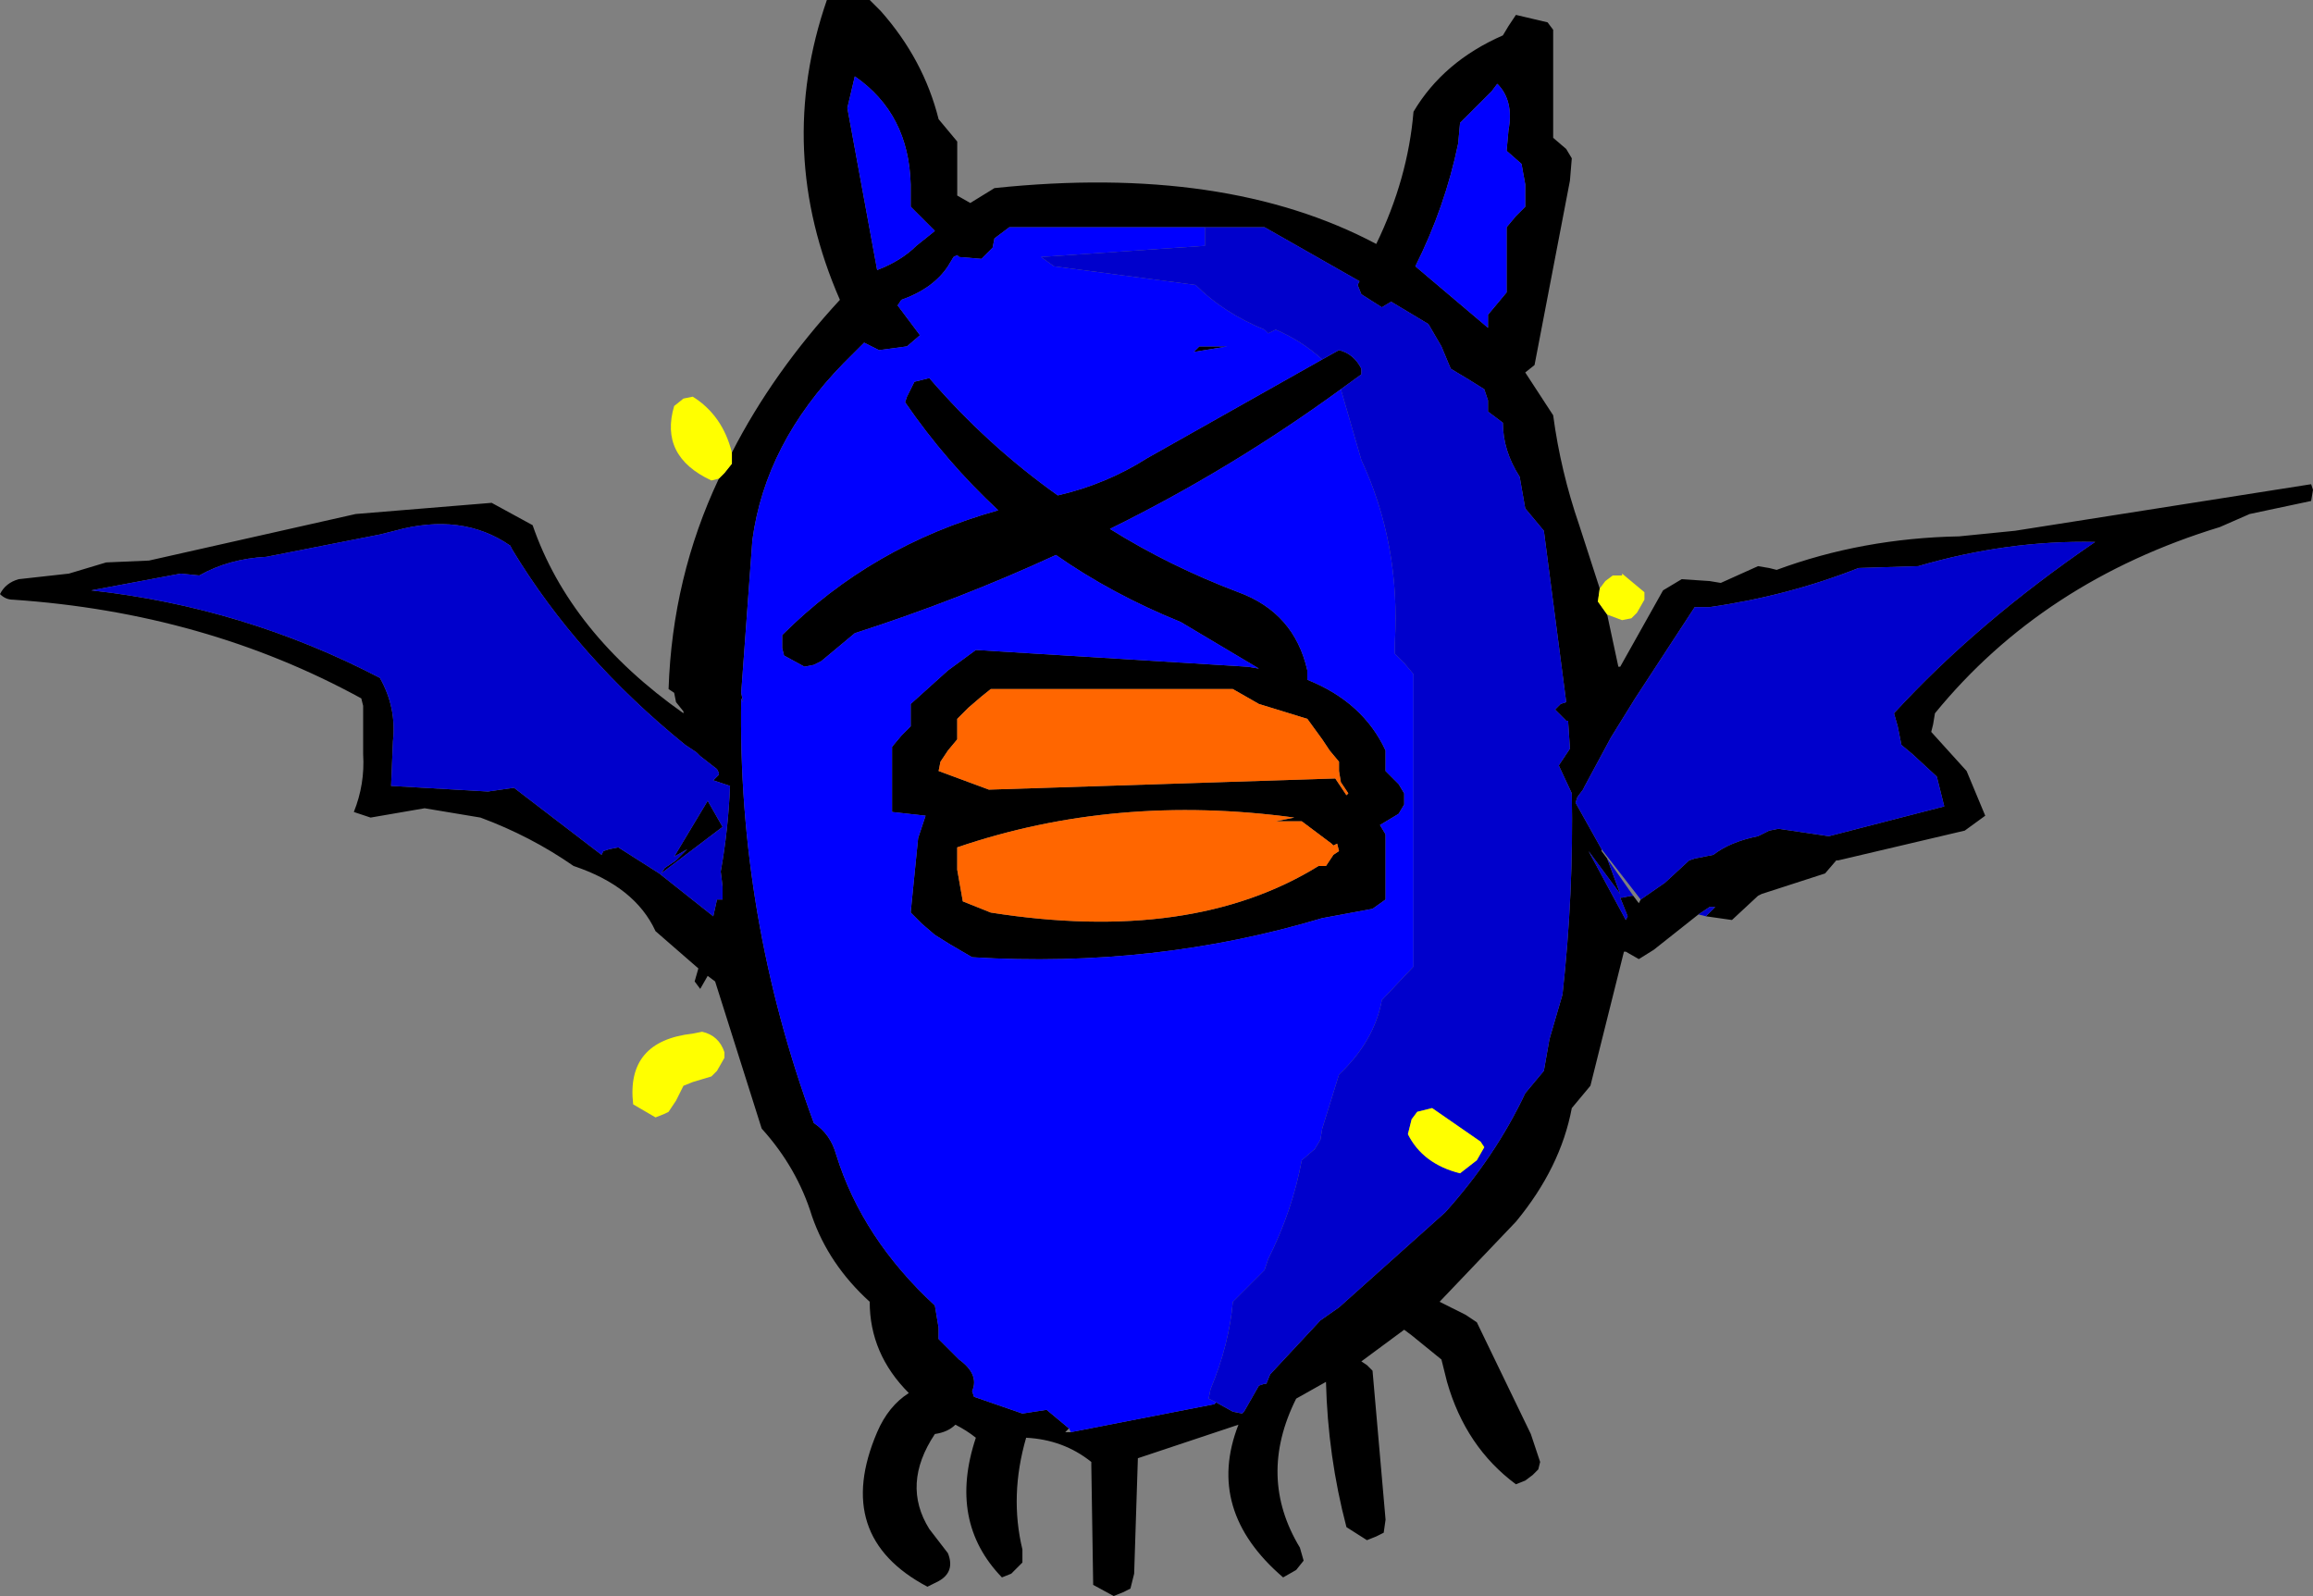 <?xml version="1.0" encoding="UTF-8" standalone="no"?>
<svg xmlns:xlink="http://www.w3.org/1999/xlink" height="42.85px" width="62.1px" xmlns="http://www.w3.org/2000/svg">
  <rect width="100%" height="100%" fill="#808080" stroke="none"/>
  <g transform="matrix(1.0, 0.0, 0.0, 1.0, 31.9, 28.35)">
    <path d="M8.3 -26.1 L8.15 -25.9 7.3 -25.05 7.25 -24.5 Q6.9 -22.8 6.1 -21.2 L8.05 -19.55 8.05 -19.65 8.05 -19.9 8.3 -20.2 8.55 -20.5 8.55 -21.05 8.55 -22.25 8.8 -22.55 9.05 -22.8 9.05 -23.4 8.95 -23.95 8.55 -24.3 8.6 -24.85 Q8.75 -25.65 8.3 -26.1 M-12.25 -16.2 Q-11.15 -18.35 -9.35 -20.3 -11.1 -24.3 -9.7 -28.35 L-8.55 -28.35 -8.25 -28.05 Q-7.1 -26.75 -6.7 -25.15 L-6.45 -24.85 -6.2 -24.55 -6.2 -23.95 -6.2 -23.1 -5.85 -22.9 -5.2 -23.3 Q1.0 -23.95 5.05 -21.8 5.9 -23.55 6.05 -25.35 6.85 -26.7 8.45 -27.4 L8.6 -27.65 8.8 -27.95 9.65 -27.75 9.8 -27.55 9.8 -27.0 9.8 -24.65 10.15 -24.35 10.3 -24.1 10.25 -23.5 9.3 -18.55 9.05 -18.35 9.8 -17.2 Q10.0 -15.7 10.5 -14.25 L11.05 -12.55 11.0 -12.2 11.25 -11.85 11.55 -10.45 11.6 -10.45 12.75 -12.5 13.25 -12.8 14.0 -12.75 14.3 -12.7 15.3 -13.15 15.6 -13.1 15.8 -13.05 Q18.1 -13.9 20.7 -13.95 L22.2 -14.1 30.15 -15.35 30.2 -15.2 30.15 -14.9 28.5 -14.55 27.7 -14.2 Q22.95 -12.75 20.05 -9.2 L20.0 -8.9 19.95 -8.7 20.9 -7.65 21.4 -6.45 20.85 -6.05 17.45 -5.25 17.4 -5.25 17.1 -4.9 15.4 -4.35 15.3 -4.3 14.6 -3.65 13.9 -3.75 14.15 -4.0 14.0 -4.0 13.7 -3.8 12.5 -2.85 12.1 -2.6 11.75 -2.8 11.7 -2.8 10.8 0.8 10.55 1.1 10.3 1.4 Q10.0 3.0 8.8 4.45 L6.75 6.6 7.45 6.95 7.75 7.15 9.2 10.15 9.45 10.9 9.4 11.1 9.25 11.25 9.05 11.4 8.8 11.5 Q7.45 10.5 6.95 8.75 L6.8 8.15 6.0 7.5 5.8 7.35 4.65 8.2 4.8 8.3 4.95 8.45 5.3 12.45 5.25 12.8 5.05 12.9 4.8 13.0 4.25 12.65 Q3.75 10.75 3.7 8.75 L2.9 9.2 Q1.85 11.3 3.0 13.2 L3.1 13.55 2.9 13.8 2.55 14.0 Q0.45 12.2 1.35 9.9 L-1.35 10.8 -1.45 13.9 -1.55 14.3 -1.75 14.4 -2.0 14.5 -2.55 14.2 -2.6 11.0 -2.6 10.9 Q-3.35 10.3 -4.35 10.25 -4.8 11.8 -4.45 13.25 L-4.45 13.6 -4.75 13.9 -5.0 14.0 Q-6.45 12.5 -5.7 10.25 -5.95 10.05 -6.25 9.9 -6.45 10.1 -6.8 10.15 -7.7 11.5 -6.95 12.7 L-6.45 13.35 Q-6.25 13.85 -6.7 14.1 L-7.0 14.25 Q-9.55 12.9 -8.35 10.1 -8.05 9.4 -7.5 9.05 -8.55 8.0 -8.55 6.6 -9.65 5.6 -10.1 4.3 -10.5 3.0 -11.45 1.95 L-12.7 -2.0 -12.9 -2.15 -13.1 -1.8 -13.25 -2.0 -13.15 -2.35 -14.3 -3.35 Q-14.85 -4.55 -16.5 -5.1 -17.65 -5.9 -19.0 -6.4 L-20.5 -6.65 -21.95 -6.4 -22.4 -6.55 Q-22.1 -7.3 -22.15 -8.1 L-22.15 -9.4 -22.2 -9.6 Q-26.4 -11.9 -31.55 -12.25 -31.75 -12.25 -31.9 -12.4 -31.75 -12.7 -31.4 -12.8 L-30.05 -12.95 -29.05 -13.25 -27.9 -13.3 -22.35 -14.55 -18.7 -14.85 -17.6 -14.25 Q-16.6 -11.35 -13.55 -9.2 L-13.55 -9.25 -13.75 -9.5 -13.8 -9.75 -13.95 -9.85 Q-13.85 -12.85 -12.6 -15.5 L-12.45 -15.65 -12.25 -15.9 -12.25 -16.05 -12.25 -16.2 M12.15 -4.2 L12.8 -4.65 13.45 -5.25 13.6 -5.3 13.85 -5.35 14.1 -5.4 Q14.55 -5.75 15.3 -5.9 L15.6 -6.05 15.85 -6.1 17.2 -5.9 20.3 -6.7 20.1 -7.5 19.45 -8.1 19.15 -8.35 19.05 -8.85 18.95 -9.2 Q21.2 -11.65 24.35 -13.8 22.0 -13.85 19.6 -13.15 L18.0 -13.1 Q16.1 -12.35 14.0 -12.05 L13.6 -12.05 12.0 -9.6 11.35 -8.55 10.65 -7.25 10.6 -7.15 10.45 -6.95 10.4 -6.8 11.1 -5.55 11.1 -5.5 11.25 -5.3 11.6 -4.35 10.75 -5.5 11.75 -3.65 11.8 -3.75 11.6 -4.25 11.65 -4.25 11.9 -4.3 11.95 -4.3 12.1 -4.1 12.15 -4.2 M0.75 9.3 L1.2 9.55 1.45 9.6 1.5 9.55 1.9 8.85 2.05 8.8 2.1 8.8 2.2 8.55 3.55 7.1 4.05 6.75 6.9 4.2 Q8.25 2.7 9.05 1.0 L9.3 0.7 9.55 0.4 9.7 -0.45 10.05 -1.65 Q10.35 -4.35 10.3 -7.05 L9.95 -7.8 10.25 -8.25 10.2 -9.0 10.15 -9.0 9.85 -9.3 10.0 -9.45 10.15 -9.5 9.55 -14.1 9.3 -14.4 9.05 -14.7 8.9 -15.55 Q8.45 -16.25 8.45 -17.0 L8.05 -17.3 8.05 -17.6 7.95 -17.9 7.55 -18.15 7.05 -18.45 6.8 -19.05 6.45 -19.65 5.45 -20.25 5.2 -20.1 4.65 -20.45 4.55 -20.7 4.6 -20.8 2.05 -22.25 0.45 -22.25 -4.8 -22.25 -5.2 -21.95 -5.25 -21.7 -5.55 -21.4 -6.15 -21.45 -6.2 -21.5 -6.3 -21.45 -6.45 -21.2 Q-6.85 -20.6 -7.7 -20.3 L-7.8 -20.15 -7.2 -19.35 -7.55 -19.05 -8.3 -18.95 -8.7 -19.15 -9.25 -18.6 Q-11.35 -16.45 -11.7 -13.85 L-12.0 -9.75 -11.95 -9.5 -12.0 -9.6 Q-12.1 -3.75 -10.05 1.8 -9.6 2.1 -9.45 2.65 -8.75 4.9 -6.8 6.7 L-6.7 7.3 -6.7 7.6 -6.15 8.15 Q-5.6 8.55 -5.8 9.0 L-5.75 9.15 -4.45 9.6 -3.8 9.5 -3.2 10.0 -3.3 10.1 -3.15 10.1 0.7 9.35 0.75 9.3 M3.6 -18.7 L4.05 -18.95 Q4.45 -18.85 4.65 -18.45 L4.65 -18.3 4.1 -17.9 Q1.15 -15.75 -2.1 -14.15 -0.5 -13.15 1.35 -12.45 2.85 -11.9 3.2 -10.35 L3.2 -10.1 Q4.7 -9.5 5.3 -8.2 L5.3 -7.9 5.3 -7.65 5.65 -7.3 5.8 -7.05 5.8 -6.75 5.65 -6.5 5.15 -6.2 5.3 -5.95 5.3 -5.1 5.3 -4.8 5.3 -4.55 5.3 -4.2 4.95 -3.95 3.6 -3.7 Q-0.9 -2.35 -5.8 -2.65 L-6.4 -3.0 -6.8 -3.25 -7.15 -3.55 -7.45 -3.85 -7.25 -5.85 -7.05 -6.45 -7.95 -6.55 -7.95 -7.15 -7.95 -7.7 -7.95 -8.3 -7.7 -8.6 -7.45 -8.85 -7.45 -9.2 -7.45 -9.45 -6.45 -10.35 -5.7 -10.9 1.6 -10.45 1.9 -10.4 -0.2 -11.65 Q-2.05 -12.4 -3.55 -13.45 -6.15 -12.25 -8.95 -11.35 L-9.85 -10.6 -10.05 -10.5 -10.3 -10.45 -10.85 -10.75 -10.9 -10.95 -10.9 -11.3 Q-8.5 -13.7 -5.1 -14.65 -6.5 -15.95 -7.6 -17.55 L-7.55 -17.7 -7.35 -18.1 -6.95 -18.2 Q-5.4 -16.4 -3.5 -15.05 -2.2 -15.35 -1.1 -16.05 L3.6 -18.7 M1.05 -19.05 L0.15 -18.9 0.3 -19.05 1.05 -19.05 M3.05 -6.3 L2.35 -6.3 2.85 -6.4 Q-1.95 -7.05 -6.2 -5.6 L-6.2 -5.0 -6.05 -4.15 -5.3 -3.85 Q0.1 -3.0 3.5 -5.1 L3.7 -5.1 3.8 -5.25 3.9 -5.4 4.05 -5.5 4.0 -5.7 3.9 -5.65 3.85 -5.7 3.05 -6.3 M1.9 -9.45 L1.2 -9.85 -5.3 -9.85 -5.55 -9.65 -5.9 -9.35 -6.2 -9.05 -6.2 -8.8 -6.2 -8.5 -6.45 -8.2 -6.65 -7.9 -6.7 -7.65 -5.35 -7.15 3.95 -7.45 4.25 -7.0 4.3 -7.05 4.1 -7.35 4.05 -7.65 4.05 -7.9 3.8 -8.2 3.6 -8.5 3.2 -9.05 1.9 -9.45 M-8.95 -26.3 L-9.15 -25.45 -8.35 -21.1 Q-7.7 -21.35 -7.3 -21.75 L-6.8 -22.15 -7.45 -22.8 -7.45 -23.4 Q-7.5 -25.3 -8.95 -26.3 M-28.65 -12.65 L-29.45 -12.5 Q-25.35 -12.05 -21.7 -10.15 -21.25 -9.35 -21.35 -8.45 L-21.4 -7.25 -18.8 -7.1 -18.1 -7.2 -15.75 -5.4 -15.7 -5.5 -15.55 -5.55 -15.3 -5.6 -14.2 -4.9 -12.75 -3.75 -12.65 -4.2 -12.5 -4.2 -12.5 -4.55 -12.55 -4.95 Q-12.35 -6.05 -12.3 -7.25 L-12.75 -7.4 -12.6 -7.55 -12.6 -7.6 -12.65 -7.7 -13.1 -8.05 -13.2 -8.15 -13.5 -8.35 Q-16.4 -10.7 -18.15 -13.6 L-18.2 -13.7 Q-19.5 -14.6 -21.3 -14.1 L-21.7 -14.0 -24.75 -13.4 Q-25.75 -13.35 -26.55 -12.9 L-27.05 -12.95 -28.65 -12.65 M-14.15 -4.9 L-14.05 -5.05 -13.75 -5.25 -13.45 -5.55 -13.8 -5.35 -12.9 -6.85 -12.5 -6.15 -14.15 -4.9" fill="#000000" fill-rule="evenodd" stroke="none"/>
    <path d="M8.3 -26.1 Q8.75 -25.65 8.6 -24.85 L8.55 -24.3 8.95 -23.95 9.05 -23.4 9.05 -22.8 8.8 -22.55 8.55 -22.25 8.55 -21.05 8.55 -20.5 8.3 -20.2 8.05 -19.9 8.05 -19.65 8.05 -19.55 6.1 -21.2 Q6.9 -22.8 7.25 -24.5 L7.3 -25.05 8.15 -25.9 8.3 -26.1 M0.45 -22.25 L0.45 -21.75 -3.95 -21.45 -3.6 -21.2 0.2 -20.7 Q0.95 -19.95 2.05 -19.5 L2.15 -19.4 2.35 -19.5 Q3.05 -19.2 3.6 -18.7 L-1.1 -16.05 Q-2.2 -15.35 -3.5 -15.05 -5.4 -16.4 -6.95 -18.2 L-7.35 -18.1 -7.55 -17.7 -7.6 -17.55 Q-6.5 -15.95 -5.1 -14.65 -8.5 -13.7 -10.9 -11.3 L-10.9 -10.95 -10.85 -10.75 -10.3 -10.45 -10.05 -10.5 -9.85 -10.6 -8.95 -11.35 Q-6.15 -12.25 -3.55 -13.45 -2.05 -12.4 -0.2 -11.65 L1.9 -10.4 1.6 -10.45 -5.7 -10.9 -6.45 -10.35 -7.45 -9.45 -7.45 -9.2 -7.45 -8.85 -7.7 -8.6 -7.95 -8.3 -7.95 -7.7 -7.95 -7.15 -7.95 -6.55 -7.05 -6.45 -7.25 -5.85 -7.45 -3.85 -7.15 -3.55 -6.8 -3.25 -6.4 -3.0 -5.8 -2.65 Q-0.9 -2.35 3.6 -3.7 L4.95 -3.95 5.3 -4.2 5.3 -4.55 5.3 -4.8 5.3 -5.1 5.3 -5.95 5.15 -6.2 5.65 -6.5 5.8 -6.75 5.8 -7.05 5.65 -7.3 5.3 -7.65 5.3 -7.9 5.3 -8.2 Q4.7 -9.5 3.2 -10.1 L3.2 -10.35 Q2.85 -11.9 1.35 -12.45 -0.5 -13.15 -2.1 -14.15 1.15 -15.75 4.1 -17.9 L4.65 -16.0 Q5.7 -13.75 5.55 -11.1 L5.55 -10.8 5.8 -10.55 6.05 -10.25 6.05 -7.05 6.05 -3.25 6.05 -2.4 5.2 -1.5 Q5.0 -0.4 4.05 0.5 L3.6 1.95 3.55 2.25 3.4 2.5 3.05 2.8 Q2.8 4.15 2.15 5.45 L2.05 5.75 1.2 6.6 Q1.1 7.75 0.6 8.95 L0.55 9.2 0.75 9.3 0.7 9.35 -3.15 10.1 -3.2 10.0 -3.8 9.5 -4.45 9.6 -5.75 9.15 -5.8 9.0 Q-5.6 8.55 -6.15 8.15 L-6.7 7.6 -6.7 7.3 -6.8 6.7 Q-8.75 4.9 -9.45 2.65 -9.6 2.1 -10.05 1.8 -12.1 -3.75 -12.0 -9.6 L-11.95 -9.5 -12.0 -9.75 -11.7 -13.85 Q-11.35 -16.45 -9.25 -18.6 L-8.7 -19.15 -8.3 -18.95 -7.55 -19.05 -7.2 -19.35 -7.8 -20.15 -7.7 -20.3 Q-6.85 -20.6 -6.45 -21.2 L-6.3 -21.45 -6.2 -21.5 -6.15 -21.45 -5.55 -21.4 -5.25 -21.7 -5.2 -21.95 -4.8 -22.25 0.45 -22.25 M1.05 -19.05 L0.3 -19.05 0.15 -18.9 1.05 -19.05 M-8.95 -26.3 Q-7.5 -25.3 -7.45 -23.4 L-7.45 -22.8 -6.8 -22.15 -7.3 -21.75 Q-7.7 -21.35 -8.35 -21.1 L-9.15 -25.45 -8.95 -26.3" fill="#0000ff" fill-rule="evenodd" stroke="none"/>
    <path d="M13.7 -3.8 L14.0 -4.0 14.15 -4.0 13.9 -3.75 13.7 -3.8 M11.1 -5.55 L10.4 -6.8 10.45 -6.95 10.6 -7.15 10.65 -7.25 11.35 -8.55 12.0 -9.6 13.6 -12.05 14.0 -12.05 Q16.1 -12.35 18.0 -13.1 L19.6 -13.15 Q22.0 -13.85 24.35 -13.8 21.2 -11.65 18.95 -9.2 L19.05 -8.85 19.15 -8.35 19.45 -8.1 20.1 -7.5 20.3 -6.7 17.2 -5.9 15.85 -6.1 15.6 -6.05 15.3 -5.9 Q14.55 -5.75 14.1 -5.4 L13.85 -5.35 13.6 -5.3 13.45 -5.25 12.8 -4.65 12.15 -4.2 11.1 -5.55 M11.95 -4.3 L11.9 -4.3 11.65 -4.25 11.6 -4.25 11.8 -3.75 11.75 -3.65 10.75 -5.5 11.6 -4.35 11.25 -5.3 11.95 -4.3 M0.45 -22.25 L2.05 -22.25 4.6 -20.8 4.55 -20.7 4.65 -20.45 5.2 -20.1 5.45 -20.25 6.45 -19.65 6.8 -19.05 7.05 -18.45 7.55 -18.15 7.95 -17.9 8.05 -17.6 8.05 -17.3 8.45 -17.0 Q8.45 -16.25 8.9 -15.55 L9.05 -14.7 9.3 -14.4 9.55 -14.1 10.15 -9.5 10.0 -9.45 9.85 -9.3 10.15 -9.0 10.2 -9.0 10.25 -8.25 9.95 -7.8 10.3 -7.05 Q10.35 -4.35 10.05 -1.65 L9.7 -0.45 9.55 0.4 9.3 0.7 9.05 1.0 Q8.25 2.7 6.9 4.2 L4.05 6.75 3.55 7.1 2.2 8.55 2.1 8.8 2.05 8.8 1.9 8.85 1.5 9.55 1.45 9.6 1.2 9.55 0.75 9.3 0.55 9.2 0.6 8.95 Q1.1 7.75 1.2 6.6 L2.05 5.75 2.15 5.45 Q2.8 4.15 3.05 2.8 L3.4 2.5 3.55 2.25 3.6 1.95 4.05 0.5 Q5.0 -0.4 5.2 -1.5 L6.05 -2.4 6.05 -3.25 6.05 -7.05 6.05 -10.25 5.8 -10.55 5.55 -10.8 5.55 -11.1 Q5.7 -13.75 4.65 -16.0 L4.1 -17.9 4.65 -18.3 4.65 -18.45 Q4.45 -18.85 4.05 -18.95 L3.6 -18.7 Q3.05 -19.2 2.35 -19.5 L2.15 -19.4 2.05 -19.5 Q0.95 -19.95 0.2 -20.7 L-3.6 -21.2 -3.95 -21.45 0.45 -21.75 0.45 -22.25 M7.75 2.8 L7.95 2.45 7.85 2.3 6.55 1.4 6.15 1.5 6.0 1.7 5.95 1.9 5.9 2.1 Q6.3 2.9 7.3 3.15 L7.75 2.8 M-28.65 -12.65 L-27.05 -12.95 -26.55 -12.9 Q-25.75 -13.35 -24.75 -13.4 L-21.7 -14.0 -21.3 -14.1 Q-19.5 -14.6 -18.2 -13.7 L-18.15 -13.6 Q-16.4 -10.7 -13.5 -8.35 L-13.2 -8.15 -13.1 -8.05 -12.65 -7.7 -12.6 -7.6 -12.6 -7.55 -12.75 -7.4 -12.3 -7.25 Q-12.35 -6.05 -12.55 -4.95 L-12.5 -4.55 -12.5 -4.2 -12.65 -4.2 -12.75 -3.75 -14.2 -4.9 -15.3 -5.6 -15.55 -5.55 -15.7 -5.5 -15.75 -5.4 -18.1 -7.2 -18.8 -7.1 -21.4 -7.25 -21.35 -8.45 Q-21.25 -9.35 -21.7 -10.15 -25.35 -12.05 -29.45 -12.5 L-28.65 -12.65 M-14.15 -4.9 L-12.5 -6.15 -12.9 -6.85 -13.8 -5.35 -13.45 -5.55 -13.75 -5.25 -14.05 -5.05 -14.15 -4.9" fill="#0000cc" fill-rule="evenodd" stroke="none"/>
    <path d="M1.9 -9.45 L3.2 -9.05 3.6 -8.5 3.8 -8.2 4.05 -7.9 4.05 -7.65 4.1 -7.35 4.3 -7.05 4.25 -7.0 3.95 -7.45 -5.35 -7.15 -6.7 -7.65 -6.65 -7.9 -6.45 -8.2 -6.2 -8.5 -6.2 -8.8 -6.2 -9.05 -5.9 -9.35 -5.55 -9.65 -5.3 -9.85 1.2 -9.85 1.9 -9.45 M3.05 -6.3 L3.85 -5.7 3.9 -5.65 4.0 -5.7 4.05 -5.5 3.9 -5.4 3.8 -5.25 3.7 -5.1 3.5 -5.1 Q0.1 -3.0 -5.3 -3.85 L-6.05 -4.15 -6.2 -5.0 -6.2 -5.6 Q-1.95 -7.05 2.85 -6.4 L2.35 -6.3 3.05 -6.3" fill="#ff6600" fill-rule="evenodd" stroke="none"/>
    <path d="M-12.25 -16.2 L-12.25 -16.05 -12.25 -15.9 -12.45 -15.65 -12.6 -15.5 -12.8 -15.45 Q-14.2 -16.1 -13.8 -17.45 L-13.55 -17.65 -13.3 -17.7 Q-12.5 -17.2 -12.25 -16.2 M11.25 -11.85 L11.0 -12.2 11.05 -12.55 11.2 -12.75 11.4 -12.9 11.65 -12.9 11.65 -12.95 12.25 -12.45 12.25 -12.25 12.05 -11.9 11.9 -11.75 11.65 -11.7 11.25 -11.85 M7.75 2.8 L7.3 3.15 Q6.3 2.9 5.9 2.1 L5.95 1.9 6.0 1.7 6.15 1.5 6.55 1.4 7.85 2.3 7.95 2.45 7.75 2.8 M-13.05 -0.65 Q-12.6 -0.55 -12.45 -0.1 L-12.45 0.05 -12.65 0.4 -12.8 0.55 -13.3 0.7 -13.55 0.8 -13.75 1.2 -13.95 1.5 -14.05 1.55 -14.3 1.65 -14.9 1.3 Q-15.1 -0.4 -13.3 -0.6 L-13.05 -0.65" fill="#ffff00" fill-rule="evenodd" stroke="none"/>
  </g>
</svg>
